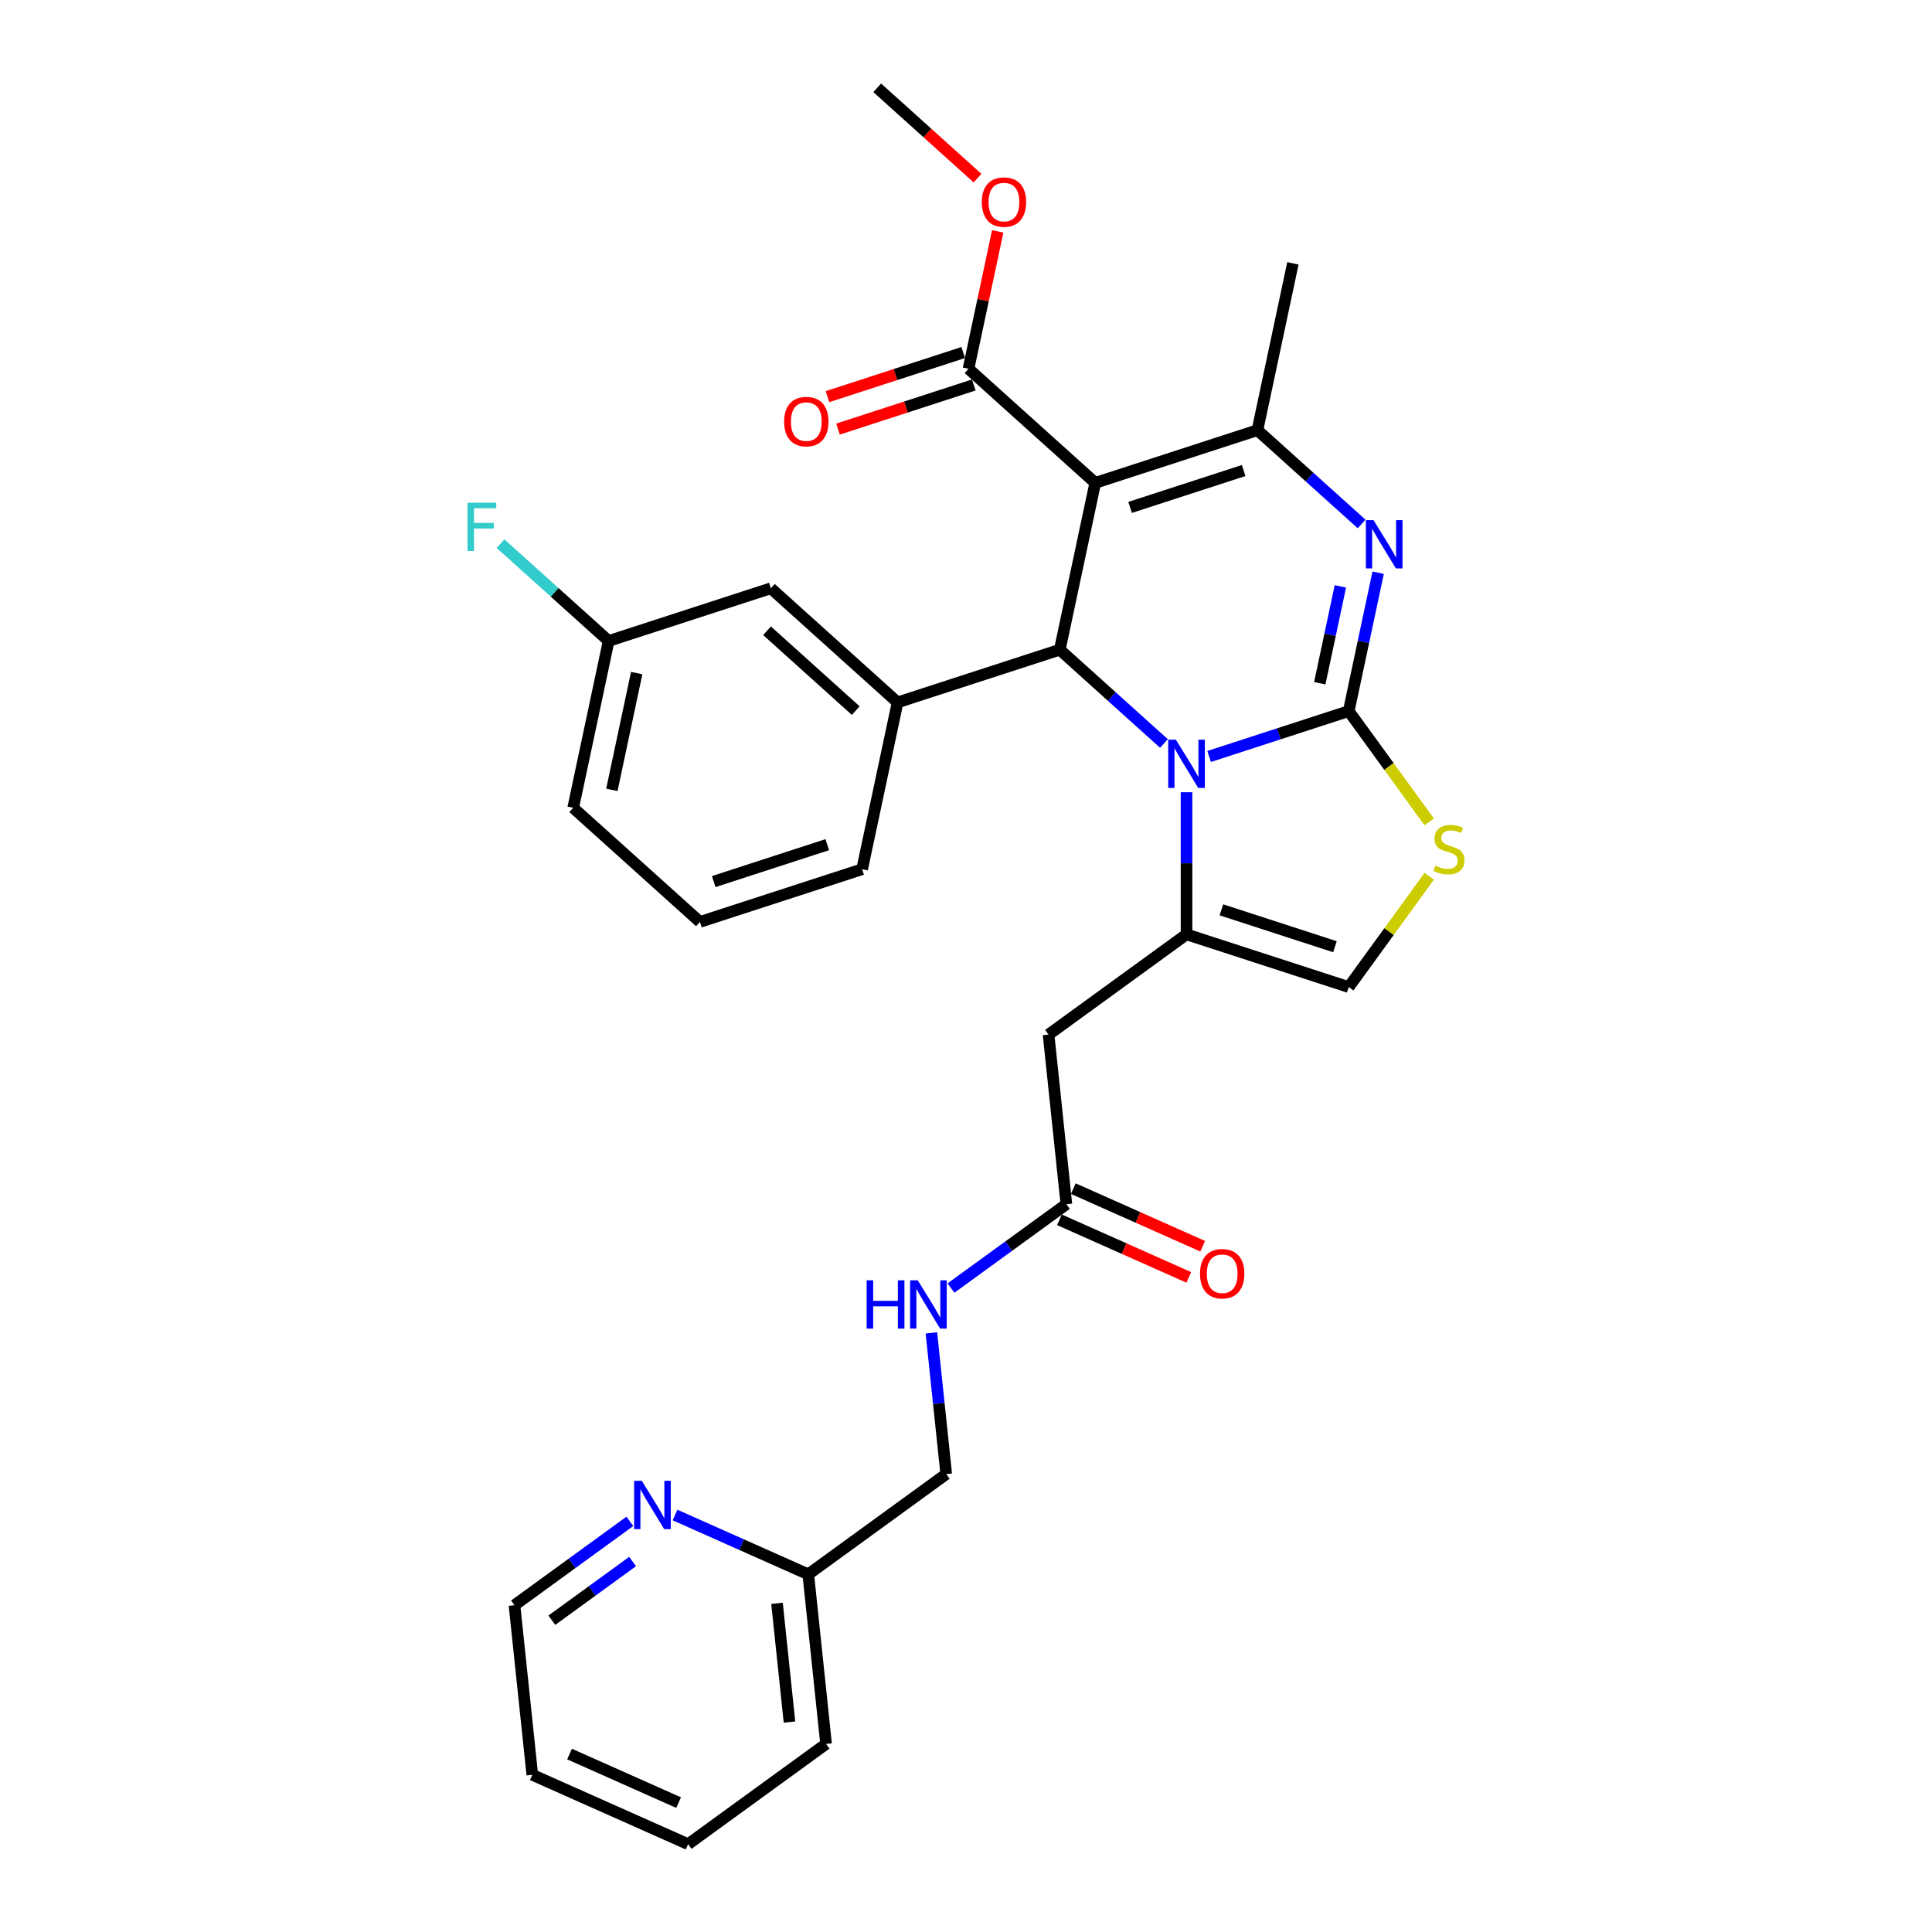 <?xml version='1.0' encoding='iso-8859-1'?>
<svg version='1.1' baseProfile='full'
              xmlns='http://www.w3.org/2000/svg'
                      xmlns:rdkit='http://www.rdkit.org/xml'
                      xmlns:xlink='http://www.w3.org/1999/xlink'
                  xml:space='preserve'
width='1000px' height='1000px' viewBox='0 0 1000 1000'>
<!-- END OF HEADER -->
<rect style='opacity:1.0;fill:#FFFFFF;stroke:none' width='1000' height='1000' x='0' y='0'> </rect>
<path class='bond-0' d='M 356.162,954.545 L 275.519,918.641' style='fill:none;fill-rule:evenodd;stroke:#000000;stroke-width:6px;stroke-linecap:butt;stroke-linejoin:miter;stroke-opacity:1' />
<path class='bond-0' d='M 351.247,933.031 L 294.796,907.898' style='fill:none;fill-rule:evenodd;stroke:#000000;stroke-width:6px;stroke-linecap:butt;stroke-linejoin:miter;stroke-opacity:1' />
<path class='bond-1' d='M 356.162,954.545 L 427.578,902.659' style='fill:none;fill-rule:evenodd;stroke:#000000;stroke-width:6px;stroke-linecap:butt;stroke-linejoin:miter;stroke-opacity:1' />
<path class='bond-2' d='M 551.956,623.302 L 522.091,645' style='fill:none;fill-rule:evenodd;stroke:#000000;stroke-width:6px;stroke-linecap:butt;stroke-linejoin:miter;stroke-opacity:1' />
<path class='bond-2' d='M 522.091,645 L 492.227,666.698' style='fill:none;fill-rule:evenodd;stroke:#0000FF;stroke-width:6px;stroke-linecap:butt;stroke-linejoin:miter;stroke-opacity:1' />
<path class='bond-3' d='M 548.365,631.367 L 581.845,646.273' style='fill:none;fill-rule:evenodd;stroke:#000000;stroke-width:6px;stroke-linecap:butt;stroke-linejoin:miter;stroke-opacity:1' />
<path class='bond-3' d='M 581.845,646.273 L 615.326,661.179' style='fill:none;fill-rule:evenodd;stroke:#FF0000;stroke-width:6px;stroke-linecap:butt;stroke-linejoin:miter;stroke-opacity:1' />
<path class='bond-3' d='M 555.546,615.238 L 589.026,630.144' style='fill:none;fill-rule:evenodd;stroke:#000000;stroke-width:6px;stroke-linecap:butt;stroke-linejoin:miter;stroke-opacity:1' />
<path class='bond-3' d='M 589.026,630.144 L 622.507,645.051' style='fill:none;fill-rule:evenodd;stroke:#FF0000;stroke-width:6px;stroke-linecap:butt;stroke-linejoin:miter;stroke-opacity:1' />
<path class='bond-4' d='M 551.956,623.302 L 542.728,535.511' style='fill:none;fill-rule:evenodd;stroke:#000000;stroke-width:6px;stroke-linecap:butt;stroke-linejoin:miter;stroke-opacity:1' />
<path class='bond-5' d='M 482.085,689.896 L 485.926,726.438' style='fill:none;fill-rule:evenodd;stroke:#0000FF;stroke-width:6px;stroke-linecap:butt;stroke-linejoin:miter;stroke-opacity:1' />
<path class='bond-5' d='M 485.926,726.438 L 489.767,762.981' style='fill:none;fill-rule:evenodd;stroke:#000000;stroke-width:6px;stroke-linecap:butt;stroke-linejoin:miter;stroke-opacity:1' />
<path class='bond-6' d='M 275.519,918.641 L 266.292,830.849' style='fill:none;fill-rule:evenodd;stroke:#000000;stroke-width:6px;stroke-linecap:butt;stroke-linejoin:miter;stroke-opacity:1' />
<path class='bond-7' d='M 713.326,296.431 L 705.713,332.251' style='fill:none;fill-rule:evenodd;stroke:#0000FF;stroke-width:6px;stroke-linecap:butt;stroke-linejoin:miter;stroke-opacity:1' />
<path class='bond-7' d='M 705.713,332.251 L 698.099,368.071' style='fill:none;fill-rule:evenodd;stroke:#000000;stroke-width:6px;stroke-linecap:butt;stroke-linejoin:miter;stroke-opacity:1' />
<path class='bond-7' d='M 693.773,303.506 L 688.443,328.58' style='fill:none;fill-rule:evenodd;stroke:#0000FF;stroke-width:6px;stroke-linecap:butt;stroke-linejoin:miter;stroke-opacity:1' />
<path class='bond-7' d='M 688.443,328.58 L 683.114,353.654' style='fill:none;fill-rule:evenodd;stroke:#000000;stroke-width:6px;stroke-linecap:butt;stroke-linejoin:miter;stroke-opacity:1' />
<path class='bond-8' d='M 704.765,271.201 L 677.808,246.929' style='fill:none;fill-rule:evenodd;stroke:#0000FF;stroke-width:6px;stroke-linecap:butt;stroke-linejoin:miter;stroke-opacity:1' />
<path class='bond-8' d='M 677.808,246.929 L 650.851,222.657' style='fill:none;fill-rule:evenodd;stroke:#000000;stroke-width:6px;stroke-linecap:butt;stroke-linejoin:miter;stroke-opacity:1' />
<path class='bond-9' d='M 548.543,336.282 L 575.5,360.554' style='fill:none;fill-rule:evenodd;stroke:#000000;stroke-width:6px;stroke-linecap:butt;stroke-linejoin:miter;stroke-opacity:1' />
<path class='bond-9' d='M 575.5,360.554 L 602.457,384.826' style='fill:none;fill-rule:evenodd;stroke:#0000FF;stroke-width:6px;stroke-linecap:butt;stroke-linejoin:miter;stroke-opacity:1' />
<path class='bond-10' d='M 548.543,336.282 L 566.897,249.936' style='fill:none;fill-rule:evenodd;stroke:#000000;stroke-width:6px;stroke-linecap:butt;stroke-linejoin:miter;stroke-opacity:1' />
<path class='bond-11' d='M 548.543,336.282 L 464.589,363.56' style='fill:none;fill-rule:evenodd;stroke:#000000;stroke-width:6px;stroke-linecap:butt;stroke-linejoin:miter;stroke-opacity:1' />
<path class='bond-12' d='M 566.897,249.936 L 501.295,190.868' style='fill:none;fill-rule:evenodd;stroke:#000000;stroke-width:6px;stroke-linecap:butt;stroke-linejoin:miter;stroke-opacity:1' />
<path class='bond-13' d='M 566.897,249.936 L 650.851,222.657' style='fill:none;fill-rule:evenodd;stroke:#000000;stroke-width:6px;stroke-linecap:butt;stroke-linejoin:miter;stroke-opacity:1' />
<path class='bond-13' d='M 584.945,262.635 L 643.714,243.54' style='fill:none;fill-rule:evenodd;stroke:#000000;stroke-width:6px;stroke-linecap:butt;stroke-linejoin:miter;stroke-opacity:1' />
<path class='bond-14' d='M 650.851,222.657 L 669.204,136.311' style='fill:none;fill-rule:evenodd;stroke:#000000;stroke-width:6px;stroke-linecap:butt;stroke-linejoin:miter;stroke-opacity:1' />
<path class='bond-15' d='M 625.832,391.552 L 661.965,379.811' style='fill:none;fill-rule:evenodd;stroke:#0000FF;stroke-width:6px;stroke-linecap:butt;stroke-linejoin:miter;stroke-opacity:1' />
<path class='bond-15' d='M 661.965,379.811 L 698.099,368.071' style='fill:none;fill-rule:evenodd;stroke:#000000;stroke-width:6px;stroke-linecap:butt;stroke-linejoin:miter;stroke-opacity:1' />
<path class='bond-16' d='M 614.144,410.056 L 614.144,446.84' style='fill:none;fill-rule:evenodd;stroke:#0000FF;stroke-width:6px;stroke-linecap:butt;stroke-linejoin:miter;stroke-opacity:1' />
<path class='bond-16' d='M 614.144,446.84 L 614.144,483.624' style='fill:none;fill-rule:evenodd;stroke:#000000;stroke-width:6px;stroke-linecap:butt;stroke-linejoin:miter;stroke-opacity:1' />
<path class='bond-17' d='M 698.099,368.071 L 718.931,396.744' style='fill:none;fill-rule:evenodd;stroke:#000000;stroke-width:6px;stroke-linecap:butt;stroke-linejoin:miter;stroke-opacity:1' />
<path class='bond-17' d='M 718.931,396.744 L 739.763,425.417' style='fill:none;fill-rule:evenodd;stroke:#CCCC00;stroke-width:6px;stroke-linecap:butt;stroke-linejoin:miter;stroke-opacity:1' />
<path class='bond-18' d='M 739.763,453.556 L 718.931,482.229' style='fill:none;fill-rule:evenodd;stroke:#CCCC00;stroke-width:6px;stroke-linecap:butt;stroke-linejoin:miter;stroke-opacity:1' />
<path class='bond-18' d='M 718.931,482.229 L 698.099,510.903' style='fill:none;fill-rule:evenodd;stroke:#000000;stroke-width:6px;stroke-linecap:butt;stroke-linejoin:miter;stroke-opacity:1' />
<path class='bond-19' d='M 698.099,510.903 L 614.144,483.624' style='fill:none;fill-rule:evenodd;stroke:#000000;stroke-width:6px;stroke-linecap:butt;stroke-linejoin:miter;stroke-opacity:1' />
<path class='bond-19' d='M 690.961,490.02 L 632.193,470.925' style='fill:none;fill-rule:evenodd;stroke:#000000;stroke-width:6px;stroke-linecap:butt;stroke-linejoin:miter;stroke-opacity:1' />
<path class='bond-20' d='M 614.144,483.624 L 542.728,535.511' style='fill:none;fill-rule:evenodd;stroke:#000000;stroke-width:6px;stroke-linecap:butt;stroke-linejoin:miter;stroke-opacity:1' />
<path class='bond-21' d='M 398.987,304.493 L 464.589,363.56' style='fill:none;fill-rule:evenodd;stroke:#000000;stroke-width:6px;stroke-linecap:butt;stroke-linejoin:miter;stroke-opacity:1' />
<path class='bond-21' d='M 397.014,326.473 L 442.935,367.82' style='fill:none;fill-rule:evenodd;stroke:#000000;stroke-width:6px;stroke-linecap:butt;stroke-linejoin:miter;stroke-opacity:1' />
<path class='bond-22' d='M 398.987,304.493 L 315.033,331.771' style='fill:none;fill-rule:evenodd;stroke:#000000;stroke-width:6px;stroke-linecap:butt;stroke-linejoin:miter;stroke-opacity:1' />
<path class='bond-23' d='M 501.295,190.868 L 508.853,155.313' style='fill:none;fill-rule:evenodd;stroke:#000000;stroke-width:6px;stroke-linecap:butt;stroke-linejoin:miter;stroke-opacity:1' />
<path class='bond-23' d='M 508.853,155.313 L 516.41,119.758' style='fill:none;fill-rule:evenodd;stroke:#FF0000;stroke-width:6px;stroke-linecap:butt;stroke-linejoin:miter;stroke-opacity:1' />
<path class='bond-24' d='M 498.568,182.473 L 463.432,193.889' style='fill:none;fill-rule:evenodd;stroke:#000000;stroke-width:6px;stroke-linecap:butt;stroke-linejoin:miter;stroke-opacity:1' />
<path class='bond-24' d='M 463.432,193.889 L 428.296,205.305' style='fill:none;fill-rule:evenodd;stroke:#FF0000;stroke-width:6px;stroke-linecap:butt;stroke-linejoin:miter;stroke-opacity:1' />
<path class='bond-24' d='M 504.023,199.264 L 468.887,210.68' style='fill:none;fill-rule:evenodd;stroke:#000000;stroke-width:6px;stroke-linecap:butt;stroke-linejoin:miter;stroke-opacity:1' />
<path class='bond-24' d='M 468.887,210.68 L 433.751,222.096' style='fill:none;fill-rule:evenodd;stroke:#FF0000;stroke-width:6px;stroke-linecap:butt;stroke-linejoin:miter;stroke-opacity:1' />
<path class='bond-25' d='M 505.966,92.202 L 480.007,68.828' style='fill:none;fill-rule:evenodd;stroke:#FF0000;stroke-width:6px;stroke-linecap:butt;stroke-linejoin:miter;stroke-opacity:1' />
<path class='bond-25' d='M 480.007,68.828 L 454.048,45.455' style='fill:none;fill-rule:evenodd;stroke:#000000;stroke-width:6px;stroke-linecap:butt;stroke-linejoin:miter;stroke-opacity:1' />
<path class='bond-26' d='M 315.033,331.771 L 287.052,306.577' style='fill:none;fill-rule:evenodd;stroke:#000000;stroke-width:6px;stroke-linecap:butt;stroke-linejoin:miter;stroke-opacity:1' />
<path class='bond-26' d='M 287.052,306.577 L 259.071,281.383' style='fill:none;fill-rule:evenodd;stroke:#33CCCC;stroke-width:6px;stroke-linecap:butt;stroke-linejoin:miter;stroke-opacity:1' />
<path class='bond-27' d='M 315.033,331.771 L 296.68,418.117' style='fill:none;fill-rule:evenodd;stroke:#000000;stroke-width:6px;stroke-linecap:butt;stroke-linejoin:miter;stroke-opacity:1' />
<path class='bond-27' d='M 329.549,348.394 L 316.702,408.836' style='fill:none;fill-rule:evenodd;stroke:#000000;stroke-width:6px;stroke-linecap:butt;stroke-linejoin:miter;stroke-opacity:1' />
<path class='bond-28' d='M 464.589,363.56 L 446.235,449.906' style='fill:none;fill-rule:evenodd;stroke:#000000;stroke-width:6px;stroke-linecap:butt;stroke-linejoin:miter;stroke-opacity:1' />
<path class='bond-29' d='M 362.281,477.185 L 446.235,449.906' style='fill:none;fill-rule:evenodd;stroke:#000000;stroke-width:6px;stroke-linecap:butt;stroke-linejoin:miter;stroke-opacity:1' />
<path class='bond-29' d='M 369.418,456.302 L 428.186,437.207' style='fill:none;fill-rule:evenodd;stroke:#000000;stroke-width:6px;stroke-linecap:butt;stroke-linejoin:miter;stroke-opacity:1' />
<path class='bond-30' d='M 362.281,477.185 L 296.68,418.117' style='fill:none;fill-rule:evenodd;stroke:#000000;stroke-width:6px;stroke-linecap:butt;stroke-linejoin:miter;stroke-opacity:1' />
<path class='bond-31' d='M 266.292,830.849 L 296.156,809.152' style='fill:none;fill-rule:evenodd;stroke:#000000;stroke-width:6px;stroke-linecap:butt;stroke-linejoin:miter;stroke-opacity:1' />
<path class='bond-31' d='M 296.156,809.152 L 326.02,787.454' style='fill:none;fill-rule:evenodd;stroke:#0000FF;stroke-width:6px;stroke-linecap:butt;stroke-linejoin:miter;stroke-opacity:1' />
<path class='bond-31' d='M 285.628,838.623 L 306.533,823.435' style='fill:none;fill-rule:evenodd;stroke:#000000;stroke-width:6px;stroke-linecap:butt;stroke-linejoin:miter;stroke-opacity:1' />
<path class='bond-31' d='M 306.533,823.435 L 327.438,808.247' style='fill:none;fill-rule:evenodd;stroke:#0000FF;stroke-width:6px;stroke-linecap:butt;stroke-linejoin:miter;stroke-opacity:1' />
<path class='bond-32' d='M 349.395,784.166 L 383.873,799.517' style='fill:none;fill-rule:evenodd;stroke:#0000FF;stroke-width:6px;stroke-linecap:butt;stroke-linejoin:miter;stroke-opacity:1' />
<path class='bond-32' d='M 383.873,799.517 L 418.351,814.867' style='fill:none;fill-rule:evenodd;stroke:#000000;stroke-width:6px;stroke-linecap:butt;stroke-linejoin:miter;stroke-opacity:1' />
<path class='bond-33' d='M 418.351,814.867 L 427.578,902.659' style='fill:none;fill-rule:evenodd;stroke:#000000;stroke-width:6px;stroke-linecap:butt;stroke-linejoin:miter;stroke-opacity:1' />
<path class='bond-33' d='M 402.177,829.881 L 408.636,891.335' style='fill:none;fill-rule:evenodd;stroke:#000000;stroke-width:6px;stroke-linecap:butt;stroke-linejoin:miter;stroke-opacity:1' />
<path class='bond-34' d='M 418.351,814.867 L 489.767,762.981' style='fill:none;fill-rule:evenodd;stroke:#000000;stroke-width:6px;stroke-linecap:butt;stroke-linejoin:miter;stroke-opacity:1' />
<path  class='atom-2' d='M 448.566 662.689
L 451.956 662.689
L 451.956 673.318
L 464.738 673.318
L 464.738 662.689
L 468.128 662.689
L 468.128 687.689
L 464.738 687.689
L 464.738 676.142
L 451.956 676.142
L 451.956 687.689
L 448.566 687.689
L 448.566 662.689
' fill='#0000FF'/>
<path  class='atom-2' d='M 475.014 662.689
L 483.205 675.931
Q 484.018 677.237, 485.324 679.603
Q 486.631 681.969, 486.701 682.11
L 486.701 662.689
L 490.02 662.689
L 490.02 687.689
L 486.595 687.689
L 477.803 673.212
Q 476.779 671.517, 475.684 669.575
Q 474.625 667.633, 474.307 667.032
L 474.307 687.689
L 471.059 687.689
L 471.059 662.689
L 475.014 662.689
' fill='#0000FF'/>
<path  class='atom-3' d='M 621.123 659.278
Q 621.123 653.275, 624.089 649.92
Q 627.055 646.566, 632.599 646.566
Q 638.142 646.566, 641.108 649.92
Q 644.075 653.275, 644.075 659.278
Q 644.075 665.351, 641.073 668.811
Q 638.072 672.236, 632.599 672.236
Q 627.09 672.236, 624.089 668.811
Q 621.123 665.386, 621.123 659.278
M 632.599 669.412
Q 636.412 669.412, 638.46 666.869
Q 640.544 664.292, 640.544 659.278
Q 640.544 654.37, 638.46 651.898
Q 636.412 649.391, 632.599 649.391
Q 628.785 649.391, 626.702 651.863
Q 624.654 654.334, 624.654 659.278
Q 624.654 664.327, 626.702 666.869
Q 628.785 669.412, 632.599 669.412
' fill='#FF0000'/>
<path  class='atom-5' d='M 710.926 269.225
L 719.118 282.466
Q 719.93 283.773, 721.237 286.138
Q 722.543 288.504, 722.614 288.645
L 722.614 269.225
L 725.933 269.225
L 725.933 294.224
L 722.508 294.224
L 713.716 279.747
Q 712.692 278.052, 711.597 276.11
Q 710.538 274.168, 710.22 273.568
L 710.22 294.224
L 706.971 294.224
L 706.971 269.225
L 710.926 269.225
' fill='#0000FF'/>
<path  class='atom-9' d='M 608.618 382.849
L 616.81 396.091
Q 617.622 397.397, 618.929 399.763
Q 620.235 402.129, 620.306 402.27
L 620.306 382.849
L 623.625 382.849
L 623.625 407.849
L 620.2 407.849
L 611.408 393.372
Q 610.384 391.677, 609.289 389.735
Q 608.23 387.793, 607.912 387.192
L 607.912 407.849
L 604.664 407.849
L 604.664 382.849
L 608.618 382.849
' fill='#0000FF'/>
<path  class='atom-11' d='M 742.924 448.067
Q 743.206 448.173, 744.371 448.667
Q 745.536 449.162, 746.808 449.479
Q 748.114 449.762, 749.385 449.762
Q 751.751 449.762, 753.128 448.632
Q 754.505 447.467, 754.505 445.454
Q 754.505 444.077, 753.799 443.229
Q 753.128 442.382, 752.069 441.923
Q 751.01 441.464, 749.244 440.934
Q 747.02 440.263, 745.678 439.628
Q 744.371 438.992, 743.418 437.65
Q 742.5 436.309, 742.5 434.049
Q 742.5 430.906, 744.618 428.964
Q 746.772 427.022, 751.01 427.022
Q 753.905 427.022, 757.189 428.399
L 756.377 431.118
Q 753.375 429.882, 751.115 429.882
Q 748.679 429.882, 747.337 430.906
Q 745.996 431.895, 746.031 433.625
Q 746.031 434.967, 746.702 435.779
Q 747.408 436.591, 748.397 437.05
Q 749.421 437.509, 751.115 438.039
Q 753.375 438.745, 754.717 439.451
Q 756.059 440.157, 757.012 441.605
Q 758.001 443.018, 758.001 445.454
Q 758.001 448.914, 755.67 450.786
Q 753.375 452.622, 749.527 452.622
Q 747.302 452.622, 745.607 452.128
Q 743.948 451.669, 741.97 450.856
L 742.924 448.067
' fill='#CCCC00'/>
<path  class='atom-17' d='M 508.173 104.593
Q 508.173 98.59, 511.139 95.236
Q 514.105 91.881, 519.649 91.881
Q 525.193 91.881, 528.159 95.236
Q 531.125 98.59, 531.125 104.593
Q 531.125 110.666, 528.123 114.126
Q 525.122 117.551, 519.649 117.551
Q 514.14 117.551, 511.139 114.126
Q 508.173 110.701, 508.173 104.593
M 519.649 114.727
Q 523.462 114.727, 525.51 112.184
Q 527.594 109.607, 527.594 104.593
Q 527.594 99.685, 525.51 97.213
Q 523.462 94.706, 519.649 94.706
Q 515.835 94.706, 513.752 97.178
Q 511.704 99.649, 511.704 104.593
Q 511.704 109.642, 513.752 112.184
Q 515.835 114.727, 519.649 114.727
' fill='#FF0000'/>
<path  class='atom-18' d='M 405.865 218.217
Q 405.865 212.214, 408.831 208.86
Q 411.797 205.506, 417.341 205.506
Q 422.885 205.506, 425.851 208.86
Q 428.817 212.214, 428.817 218.217
Q 428.817 224.29, 425.815 227.751
Q 422.814 231.176, 417.341 231.176
Q 411.833 231.176, 408.831 227.751
Q 405.865 224.326, 405.865 218.217
M 417.341 228.351
Q 421.154 228.351, 423.202 225.809
Q 425.286 223.231, 425.286 218.217
Q 425.286 213.309, 423.202 210.837
Q 421.154 208.33, 417.341 208.33
Q 413.527 208.33, 411.444 210.802
Q 409.396 213.274, 409.396 218.217
Q 409.396 223.266, 411.444 225.809
Q 413.527 228.351, 417.341 228.351
' fill='#FF0000'/>
<path  class='atom-23' d='M 241.999 260.204
L 256.865 260.204
L 256.865 263.064
L 245.354 263.064
L 245.354 270.656
L 255.593 270.656
L 255.593 273.551
L 245.354 273.551
L 245.354 285.203
L 241.999 285.203
L 241.999 260.204
' fill='#33CCCC'/>
<path  class='atom-28' d='M 332.182 766.463
L 340.373 779.704
Q 341.186 781.011, 342.492 783.376
Q 343.799 785.742, 343.869 785.883
L 343.869 766.463
L 347.188 766.463
L 347.188 791.462
L 343.763 791.462
L 334.971 776.985
Q 333.947 775.29, 332.852 773.348
Q 331.793 771.406, 331.475 770.806
L 331.475 791.462
L 328.227 791.462
L 328.227 766.463
L 332.182 766.463
' fill='#0000FF'/>
</svg>
